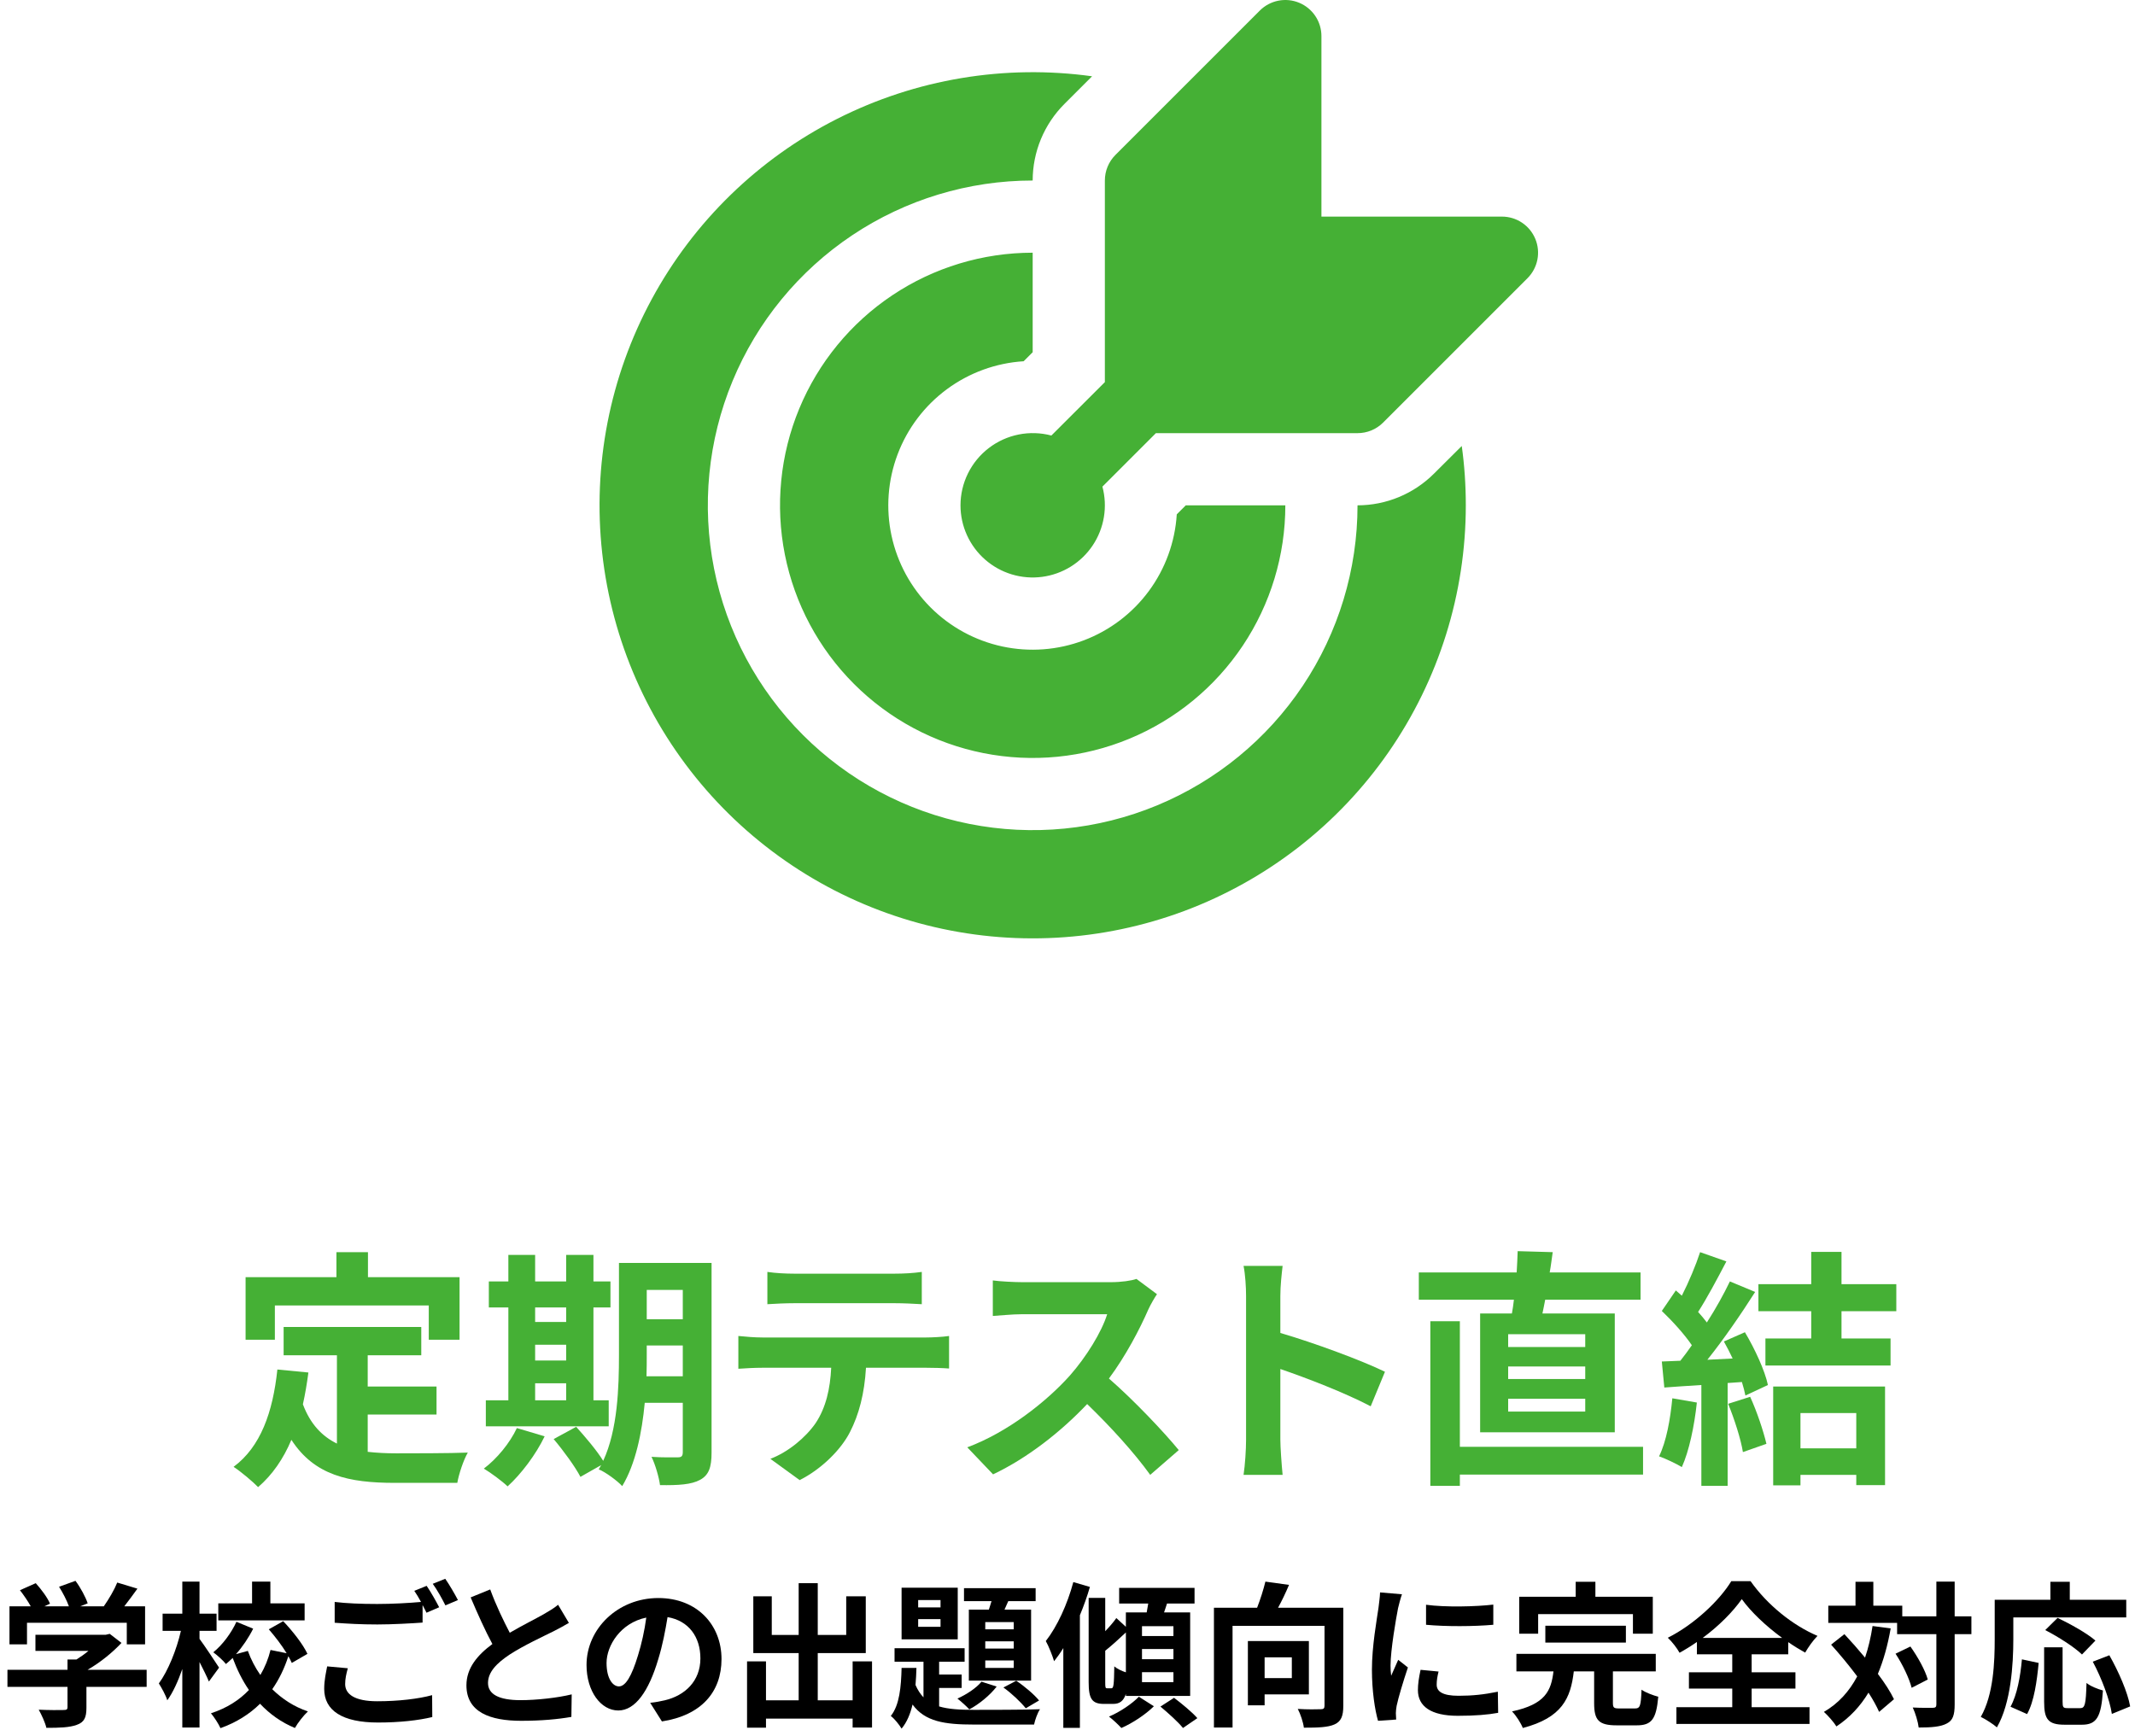 <svg width="273" height="222" viewBox="0 0 273 222" fill="none" xmlns="http://www.w3.org/2000/svg">
<path d="M168.97 4.624C168.971 3.71 168.702 2.816 168.195 2.055C167.688 1.295 166.966 0.702 166.122 0.352C165.277 0.002 164.348 -0.09 163.452 0.089C162.555 0.268 161.732 0.709 161.087 1.356L142.626 19.817C142.197 20.247 141.858 20.756 141.627 21.317C141.395 21.878 141.277 22.478 141.278 23.085V48.866L134.438 55.697C133.07 55.334 131.636 55.289 130.248 55.568C128.86 55.846 127.554 56.439 126.432 57.301C125.309 58.163 124.399 59.272 123.772 60.541C123.146 61.811 122.819 63.207 122.817 64.623C122.817 65.936 123.098 67.235 123.641 68.431C124.183 69.627 124.975 70.694 125.963 71.56C126.951 72.426 128.112 73.071 129.369 73.452C130.626 73.833 131.95 73.942 133.253 73.77C134.555 73.599 135.806 73.151 136.922 72.457C138.037 71.763 138.992 70.84 139.722 69.748C140.452 68.655 140.94 67.42 141.154 66.124C141.369 64.828 141.304 63.501 140.964 62.232L147.804 55.392H173.585C174.192 55.393 174.792 55.275 175.353 55.044C175.914 54.812 176.423 54.473 176.853 54.044L195.314 35.583C195.961 34.938 196.402 34.114 196.581 33.218C196.76 32.322 196.668 31.392 196.318 30.548C195.968 29.704 195.375 28.982 194.615 28.475C193.854 27.968 192.96 27.698 192.046 27.7H168.97V4.624ZM186.914 57.035C187.259 59.509 187.431 62.038 187.431 64.623C187.43 75.901 183.985 86.91 177.558 96.178C171.131 105.446 162.027 112.53 151.465 116.485C140.902 120.439 129.384 121.074 118.451 118.305C107.518 115.536 97.691 109.496 90.283 100.991C82.876 92.486 78.242 81.923 77 70.713C75.758 59.503 77.969 48.181 83.336 38.262C88.703 28.342 96.97 20.297 107.032 15.204C117.095 10.109 128.472 8.209 139.644 9.756L136.109 13.291C134.822 14.577 133.8 16.103 133.103 17.784C132.407 19.464 132.048 21.266 132.047 23.085C123.832 23.085 115.801 25.521 108.97 30.085C102.139 34.65 96.815 41.137 93.671 48.727C90.527 56.317 89.705 64.669 91.308 72.726C92.91 80.784 96.866 88.185 102.676 93.994C108.485 99.804 115.886 103.76 123.944 105.362C132.001 106.965 140.353 106.143 147.943 102.999C155.533 99.855 162.02 94.531 166.585 87.7C171.149 80.869 173.585 72.838 173.585 64.623C177.256 64.62 180.775 63.159 183.37 60.561L186.914 57.035ZM132.047 32.316C125.657 32.316 119.411 34.21 114.098 37.76C108.785 41.31 104.645 46.356 102.199 52.259C99.754 58.163 99.114 64.659 100.361 70.926C101.607 77.193 104.684 82.949 109.203 87.467C113.721 91.986 119.477 95.063 125.744 96.309C132.011 97.556 138.507 96.916 144.411 94.471C150.314 92.025 155.36 87.885 158.91 82.572C162.46 77.259 164.354 71.013 164.354 64.623H151.625L150.472 65.777C150.25 69.323 149.009 72.73 146.899 75.588C144.789 78.447 141.898 80.635 138.575 81.892C135.251 83.148 131.636 83.419 128.162 82.672C124.689 81.924 121.505 80.19 118.992 77.678C116.48 75.165 114.746 71.981 113.998 68.508C113.251 65.034 113.521 61.419 114.778 58.095C116.034 54.772 118.223 51.881 121.082 49.771C123.94 47.661 127.347 46.42 130.893 46.198L132.047 45.044V32.316Z" fill="#45B035"/>
<path d="M257.441 206.84V209.62C257.441 212.84 257.141 217.78 255.341 220.9C254.901 220.5 253.841 219.82 253.281 219.56C254.921 216.7 255.061 212.5 255.061 209.62V204.58H262.181V202.28H264.661V204.58H271.881V206.84H257.441ZM267.941 209.8L266.221 211.58C265.261 210.64 263.161 209.3 261.521 208.46L263.101 206.9C264.701 207.66 266.861 208.86 267.941 209.8ZM259.201 219.2L257.081 218.26C257.921 216.74 258.341 214.42 258.541 212.2L260.681 212.66C260.461 214.96 260.101 217.6 259.201 219.2ZM264.381 218.44H266.001C266.601 218.44 266.721 217.98 266.801 215.22C267.301 215.64 268.281 216.02 268.901 216.18C268.681 219.6 268.081 220.56 266.221 220.56H264.001C261.881 220.56 261.381 219.86 261.381 217.64V210.66H263.741V217.62C263.741 218.34 263.821 218.44 264.381 218.44ZM267.601 212.5L269.721 211.68C270.901 213.76 272.061 216.4 272.381 218.22L270.041 219.18C269.781 217.4 268.741 214.62 267.601 212.5Z" fill="black"/>
<path d="M239.441 207.94L241.761 208.24C241.381 210.4 240.841 212.34 240.121 214.06C241.001 215.22 241.721 216.34 242.181 217.3L240.281 218.92C239.961 218.2 239.501 217.36 238.921 216.46C237.861 218.22 236.501 219.66 234.821 220.78C234.541 220.3 233.721 219.36 233.221 218.92C235.081 217.84 236.461 216.3 237.481 214.38C236.421 212.96 235.241 211.54 234.141 210.32L235.841 208.98C236.701 209.9 237.601 210.92 238.481 211.98C238.901 210.74 239.221 209.4 239.441 207.94ZM242.381 211.48L244.281 210.56C245.221 211.88 246.181 213.6 246.501 214.78L244.441 215.84C244.141 214.66 243.281 212.84 242.381 211.48ZM252.081 206.7V208.98H249.941V217.98C249.941 219.32 249.701 220.02 248.941 220.4C248.181 220.82 247.001 220.92 245.341 220.92C245.261 220.22 244.921 219.08 244.581 218.36C245.701 218.42 246.781 218.4 247.121 218.4C247.481 218.4 247.601 218.3 247.601 217.98V208.98H242.581V207.54H233.781V205.34H237.261V202.28H239.541V205.34H243.241V206.7H247.601V202.26H249.941V206.7H252.081Z" fill="black"/>
<path d="M217.721 209.46H227.881C225.801 207.94 223.881 206.12 222.721 204.5C221.581 206.12 219.801 207.92 217.721 209.46ZM223.981 215.94V218.32H231.381V220.46H214.361V218.32H221.501V215.94H215.961V213.86H221.501V211.56H216.981V209.98C216.261 210.48 215.521 210.94 214.761 211.36C214.461 210.8 213.801 209.94 213.261 209.44C216.681 207.72 219.901 204.64 221.381 202.2H223.841C225.981 205.24 229.241 207.86 232.401 209.2C231.781 209.84 231.261 210.6 230.821 211.34C230.101 210.94 229.381 210.5 228.661 210V211.56H223.981V213.86H229.581V215.94H223.981Z" fill="black"/>
<path d="M196.681 206.42V208.92H194.261V204.2H201.481V202.28H204.001V204.2H211.341V208.92H208.801V206.42H196.681ZM207.901 210.06H197.601V207.9H207.901V210.06ZM207.081 218.48H209.061C209.721 218.48 209.821 218.16 209.901 216.08C210.381 216.44 211.421 216.82 212.041 216.98C211.781 219.88 211.181 220.64 209.281 220.64H206.721C204.401 220.64 203.841 219.96 203.841 217.8V213.74H201.241C200.841 217.18 199.741 219.66 194.721 220.98C194.481 220.36 193.861 219.38 193.341 218.86C197.621 217.94 198.341 216.22 198.641 213.74H193.901V211.5H211.721V213.74H206.241V217.76C206.241 218.4 206.361 218.48 207.081 218.48Z" fill="black"/>
<path d="M182.347 205.22C184.807 205.56 188.787 205.46 190.947 205.2V207.78C188.487 208 184.867 208.02 182.347 207.78V205.22ZM183.947 213.76C183.787 214.42 183.707 214.9 183.707 215.44C183.707 216.32 184.467 216.86 186.507 216.86C188.287 216.86 189.767 216.7 191.527 216.34L191.567 219.04C190.267 219.28 188.667 219.42 186.407 219.42C182.967 219.42 181.307 218.2 181.307 216.14C181.307 215.36 181.427 214.56 181.647 213.54L183.947 213.76ZM179.267 203.88C179.107 204.3 178.847 205.3 178.767 205.66C178.507 207 177.807 211 177.807 213C177.807 213.38 177.827 213.9 177.887 214.3C178.187 213.62 178.507 212.92 178.787 212.26L180.027 213.24C179.467 214.9 178.807 217.08 178.587 218.14C178.527 218.44 178.487 218.88 178.487 219.08C178.487 219.3 178.507 219.62 178.527 219.9L176.207 220.06C175.807 218.68 175.427 216.24 175.427 213.52C175.427 210.52 176.047 207.14 176.267 205.6C176.327 205.04 176.447 204.28 176.467 203.64L179.267 203.88Z" fill="black"/>
<path d="M165.185 211.94H161.705V214.6H165.185V211.94ZM167.365 216.68H161.705V218.08H159.565V209.86H167.365V216.68ZM171.765 205.6V218.16C171.765 219.46 171.485 220.14 170.645 220.52C169.805 220.9 168.525 220.94 166.725 220.94C166.645 220.26 166.285 219.18 165.945 218.54C167.125 218.62 168.465 218.6 168.865 218.58C169.245 218.58 169.365 218.48 169.365 218.12V207.92H157.605V220.92H155.225V205.6H160.745C161.165 204.52 161.565 203.26 161.805 202.26L164.825 202.68C164.405 203.68 163.905 204.72 163.425 205.6H171.765Z" fill="black"/>
<path d="M137.245 202.32L139.365 202.94C139.025 204.12 138.585 205.36 138.085 206.56V220.96H135.965V210.76C135.585 211.38 135.185 211.94 134.785 212.44C134.625 211.86 134.085 210.48 133.725 209.86C135.185 208 136.485 205.16 137.245 202.32ZM141.565 215.9H142.125C142.405 215.9 142.445 215.4 142.485 213.1C142.825 213.4 143.445 213.7 143.965 213.86V208.76C143.085 209.6 142.145 210.44 141.325 211.1V215.1C141.325 215.8 141.345 215.9 141.565 215.9ZM146.025 213.84V215.12H150.045V213.84H146.025ZM146.025 210.88V212.18H150.045V210.88H146.025ZM146.025 207.96V209.22H150.045V207.96H146.025ZM143.965 216.88V216.62C143.665 217.54 143.165 217.9 142.325 217.9H141.165C139.605 217.9 139.205 217.22 139.205 215.1V204.34H141.325V208.6C141.865 208.04 142.385 207.44 142.745 206.92L143.965 208.04V206.2H146.625C146.685 205.82 146.765 205.44 146.825 205.06H143.105V203.06H152.745V205.06H149.225C149.105 205.46 148.965 205.84 148.845 206.2H152.185V216.88H143.965ZM145.625 216.98L147.545 218.2C146.505 219.24 144.785 220.38 143.385 220.98C143.005 220.56 142.325 219.92 141.805 219.52C143.205 218.94 144.805 217.84 145.625 216.98ZM148.385 218.24L150.125 217.12C151.105 217.86 152.445 218.96 153.105 219.72L151.265 220.98C150.665 220.22 149.365 219.06 148.385 218.24Z" fill="black"/>
<path d="M129.625 208.36V207.44H125.985V208.36H129.625ZM129.625 210.82V209.9H125.985V210.82H129.625ZM129.625 213.3V212.34H125.985V213.3H129.625ZM123.885 205.84H126.445C126.565 205.5 126.665 205.12 126.785 204.76H123.265V203.1H132.425V204.76H128.925L128.445 205.84H131.845V214.92H123.885V205.84ZM128.305 215.8L129.945 214.94C131.005 215.64 132.245 216.7 132.865 217.46L131.165 218.46C130.545 217.68 129.305 216.5 128.305 215.8ZM125.505 215.06L127.445 215.68C126.585 216.8 125.185 217.94 123.945 218.6C123.605 218.22 122.845 217.54 122.425 217.22C123.605 216.68 124.805 215.9 125.505 215.06ZM120.265 205.56V204.62H117.405V205.56H120.265ZM120.265 208.04V207.06H117.405V208.04H120.265ZM122.465 203.04V209.64H115.285V203.04H122.465ZM120.085 215.86V218.22C121.285 218.58 122.745 218.66 124.525 218.66C125.885 218.66 131.345 218.66 132.985 218.58C132.665 219.04 132.345 219.96 132.225 220.54H124.525C120.765 220.54 118.285 220.16 116.685 217.98C116.405 219.18 115.965 220.24 115.285 221.06C114.985 220.56 114.385 219.8 113.905 219.44C115.025 218.06 115.225 215.7 115.285 213.3H117.185C117.165 214.04 117.125 214.76 117.065 215.48C117.345 216.12 117.685 216.64 118.085 217.06V212.5H114.385V210.78H123.345V212.5H120.085V214.14H122.965V215.86H120.085Z" fill="black"/>
<path d="M109.025 212.46H111.505V220.92H109.025V219.78H97.945V220.94H95.525V212.46H97.945V217.44H102.125V211.4H96.325V204.14H98.685V209.08H102.125V202.46H104.565V209.08H108.205V204.14H110.705V211.4H104.565V217.44H109.025V212.46Z" fill="black"/>
<path d="M92.259 212.16C92.259 216.38 89.679 219.36 84.639 220.14L83.139 217.76C83.899 217.68 84.459 217.56 84.999 217.44C87.559 216.84 89.559 215 89.559 212.08C89.559 209.32 88.059 207.26 85.359 206.8C85.079 208.5 84.739 210.34 84.159 212.22C82.959 216.26 81.239 218.74 79.059 218.74C76.839 218.74 74.999 216.3 74.999 212.92C74.999 208.3 78.999 204.36 84.179 204.36C89.139 204.36 92.259 207.8 92.259 212.16ZM77.559 212.66C77.559 214.68 78.359 215.66 79.139 215.66C79.979 215.66 80.759 214.4 81.579 211.7C82.039 210.22 82.419 208.52 82.639 206.86C79.339 207.54 77.559 210.46 77.559 212.66Z" fill="black"/>
<path d="M62.682 203.26C63.442 205.34 64.382 207.26 65.182 208.8C66.822 207.84 68.562 206.98 69.502 206.44C70.262 206 70.842 205.66 71.362 205.22L72.742 207.54C72.142 207.9 71.502 208.24 70.762 208.62C69.522 209.24 67.002 210.4 65.182 211.58C63.522 212.68 62.402 213.82 62.402 215.22C62.402 216.66 63.782 217.42 66.562 217.42C68.622 217.42 71.322 217.12 73.102 216.68L73.062 219.56C71.362 219.86 69.242 220.06 66.642 220.06C62.662 220.06 59.642 218.96 59.642 215.52C59.642 213.32 61.042 211.66 62.962 210.24C62.042 208.54 61.082 206.4 60.182 204.28L62.682 203.26Z" fill="black"/>
<path d="M44.475 213.34C44.275 214.06 44.135 214.7 44.135 215.36C44.135 216.66 45.355 217.56 48.235 217.56C50.935 217.56 53.495 217.26 55.255 216.78L55.275 219.58C53.535 220 51.135 220.28 48.335 220.28C43.755 220.28 41.455 218.74 41.455 215.98C41.455 214.82 41.695 213.86 41.835 213.1L44.475 213.34ZM54.555 202.8C55.055 203.52 55.775 204.8 56.155 205.54L54.535 206.24C54.395 205.94 54.215 205.6 54.035 205.26V207.5C52.635 207.6 50.155 207.74 48.255 207.74C46.155 207.74 44.415 207.64 42.795 207.52V204.86C44.275 205.04 46.135 205.12 48.235 205.12C50.135 205.12 52.295 205 53.835 204.86C53.555 204.34 53.255 203.84 52.975 203.44L54.555 202.8ZM56.935 201.9C57.455 202.64 58.195 203.92 58.555 204.62L56.955 205.3C56.535 204.46 55.895 203.3 55.335 202.54L56.935 201.9Z" fill="black"/>
<path d="M38.952 205.04V207.22H27.912V205.04H32.232V202.26H34.572V205.04H38.952ZM28.012 213.26L26.712 215.04C26.452 214.4 25.972 213.44 25.512 212.54V220.92H23.312V213.44C22.772 215 22.112 216.44 21.392 217.44C21.192 216.78 20.672 215.86 20.312 215.28C21.492 213.68 22.592 210.94 23.132 208.56H20.792V206.36H23.312V202.26H25.512V206.36H27.692V208.56H25.512V209.58C26.072 210.32 27.652 212.7 28.012 213.26ZM39.312 211.5L37.312 212.66C37.192 212.4 37.052 212.1 36.872 211.8C36.372 213.34 35.692 214.76 34.812 216.02C36.072 217.26 37.592 218.26 39.372 218.86C38.832 219.36 38.072 220.32 37.712 220.98C35.972 220.26 34.492 219.2 33.252 217.88C31.912 219.2 30.252 220.26 28.192 221C27.952 220.46 27.372 219.56 26.972 219.1C29.012 218.44 30.612 217.4 31.832 216.12C30.992 214.9 30.312 213.52 29.752 212.02C29.472 212.3 29.172 212.56 28.892 212.8C28.552 212.36 27.792 211.68 27.272 211.3C28.472 210.34 29.592 208.8 30.232 207.4L32.372 208.28C31.792 209.44 31.012 210.6 30.172 211.54L31.692 211.12C32.092 212.22 32.632 213.26 33.292 214.2C33.872 213.22 34.312 212.14 34.592 211L36.652 211.42C36.032 210.4 35.172 209.28 34.372 208.36L36.212 207.32C37.412 208.58 38.752 210.28 39.312 211.5Z" fill="black"/>
<path d="M3.452 207.52V210.28H1.212V205.42H3.932C3.572 204.76 3.032 203.98 2.552 203.36L4.572 202.46C5.272 203.24 6.072 204.3 6.392 205.08L5.672 205.42H8.812C8.532 204.64 8.032 203.68 7.552 202.92L9.652 202.16C10.292 203.02 10.952 204.24 11.212 205.04L10.252 205.42H13.272C13.932 204.48 14.612 203.32 14.992 202.38L17.572 203.16C17.032 203.92 16.432 204.72 15.892 205.42H18.552V210.28H16.212V207.52H3.452ZM18.752 213.54V215.72H11.052V218.38C11.052 219.62 10.792 220.24 9.812 220.58C8.872 220.92 7.632 220.96 5.932 220.96C5.772 220.28 5.312 219.28 4.952 218.64C6.232 218.7 7.712 218.7 8.112 218.68C8.532 218.68 8.632 218.6 8.632 218.32V215.72H0.952V213.54H8.632V212.22H9.772C10.292 211.9 10.832 211.52 11.312 211.12H4.532V209.06H13.512L14.032 208.94L15.532 210.1C14.392 211.32 12.832 212.6 11.192 213.54H18.752Z" fill="black"/>
<path d="M213.839 178.816L216.975 179.36C216.655 182.368 215.983 185.568 215.055 187.616C214.383 187.2 212.975 186.528 212.143 186.24C213.071 184.352 213.583 181.504 213.839 178.816ZM220.975 179.52L223.791 178.624C224.655 180.512 225.487 183.008 225.871 184.64L222.863 185.696C222.607 184.064 221.775 181.472 220.975 179.52ZM220.431 171.552L223.119 170.368C224.399 172.512 225.679 175.296 226.063 177.12L223.183 178.464C223.087 177.952 222.927 177.376 222.735 176.736L220.911 176.864V190.016H217.551V177.12C215.823 177.216 214.223 177.344 212.815 177.44L212.495 174.112L214.863 174.016C215.343 173.408 215.855 172.736 216.335 172.032C215.407 170.656 213.839 168.928 212.495 167.648L214.287 165.024C214.543 165.248 214.799 165.472 215.055 165.696C215.951 163.936 216.847 161.792 217.391 160.128L220.751 161.312C219.599 163.52 218.287 165.984 217.135 167.776C217.551 168.224 217.935 168.704 218.255 169.12C219.407 167.328 220.431 165.472 221.199 163.872L224.431 165.216C222.639 168.032 220.399 171.296 218.319 173.888L221.551 173.728C221.199 172.992 220.815 172.224 220.431 171.552ZM237.359 180.704H230.223V185.216H237.359V180.704ZM226.735 189.952V177.312H241.039V189.92H237.359V188.608H230.223V189.952H226.735ZM242.479 167.68H235.471V171.168H241.743V174.624H225.743V171.168H231.599V167.68H224.847V164.224H231.599V160.096H235.471V164.224H242.479V167.68Z" fill="#45B035"/>
<path d="M202.703 172.256V170.624H192.847V172.256H202.703ZM202.703 176.352V174.752H192.847V176.352H202.703ZM202.703 180.512V178.88H192.847V180.512H202.703ZM189.263 167.968H193.327C193.423 167.424 193.519 166.816 193.583 166.208H181.423V162.72H193.935C193.999 161.76 194.031 160.832 194.063 160L198.543 160.128C198.415 160.992 198.319 161.856 198.159 162.72H209.775V166.208H197.583C197.455 166.816 197.359 167.424 197.231 167.968H206.479V183.168H189.263V167.968ZM210.095 185.024V188.576H186.671V190.016H182.895V168.96H186.671V185.024H210.095Z" fill="#45B035"/>
<path d="M159.333 184.128V165.728C159.333 164.608 159.237 163.008 159.013 161.888H164.005C163.877 163.008 163.717 164.416 163.717 165.728V170.464C168.005 171.712 174.149 173.984 177.093 175.424L175.269 179.84C171.973 178.112 167.173 176.256 163.717 175.072V184.128C163.717 185.056 163.877 187.296 164.005 188.608H159.013C159.205 187.328 159.333 185.408 159.333 184.128Z" fill="#45B035"/>
<path d="M147.942 165.504C147.686 165.856 147.11 166.848 146.822 167.488C145.734 169.984 143.942 173.408 141.798 176.288C144.966 179.04 148.838 183.136 150.726 185.44L147.078 188.608C144.998 185.728 142.022 182.464 139.014 179.552C135.622 183.136 131.366 186.464 126.982 188.544L123.686 185.088C128.838 183.168 133.798 179.264 136.806 175.904C138.918 173.504 140.87 170.336 141.574 168.064H130.726C129.382 168.064 127.622 168.256 126.95 168.288V163.744C127.814 163.872 129.766 163.968 130.726 163.968H142.022C143.398 163.968 144.678 163.776 145.318 163.552L147.942 165.504Z" fill="#45B035"/>
<path d="M98.124 162.656C99.18 162.816 100.492 162.88 101.548 162.88H114.412C115.5 162.88 116.78 162.816 117.868 162.656V166.784C116.78 166.72 115.532 166.656 114.412 166.656H101.58C100.46 166.656 99.116 166.72 98.124 166.784V162.656ZM94.412 170.848C95.372 170.944 96.492 171.04 97.484 171.04H118.444C119.116 171.04 120.524 170.976 121.356 170.848V175.008C120.556 174.944 119.34 174.912 118.444 174.912H110.732C110.54 178.208 109.836 180.896 108.684 183.136C107.564 185.344 105.1 187.84 102.252 189.28L98.508 186.56C100.78 185.696 103.02 183.84 104.3 181.984C105.612 180 106.156 177.6 106.284 174.912H97.484C96.524 174.912 95.308 174.976 94.412 175.04V170.848Z" fill="#45B035"/>
<path d="M68.427 176.896V179.072H72.395V176.896H68.427ZM72.395 167.2H68.427V169.056H72.395V167.2ZM68.427 171.968V173.984H72.395V171.968H68.427ZM77.835 179.072V182.4H62.123V179.072H65.003V167.2H62.507V163.872H65.003V160.48H68.427V163.872H72.395V160.48H75.883V163.872H78.059V167.2H75.883V179.072H77.835ZM66.091 182.624L69.643 183.68C68.523 186.016 66.635 188.512 64.907 190.08C64.203 189.408 62.731 188.32 61.867 187.808C63.531 186.56 65.195 184.544 66.091 182.624ZM82.667 176H87.307V172.064H82.699V173.248C82.699 174.08 82.699 175.008 82.667 176ZM87.307 164.96H82.699V168.704H87.307V164.96ZM90.987 161.504V185.76C90.987 187.648 90.635 188.64 89.515 189.248C88.395 189.856 86.763 189.952 84.395 189.92C84.267 188.928 83.787 187.264 83.307 186.304C84.683 186.4 86.219 186.368 86.667 186.368C87.147 186.368 87.307 186.208 87.307 185.696V179.392H82.443C82.091 183.168 81.291 187.168 79.563 190.048C78.955 189.376 77.387 188.224 76.555 187.904C76.651 187.712 76.779 187.552 76.875 187.36L74.219 188.864C73.579 187.616 72.043 185.504 70.795 184.032L73.675 182.464C74.827 183.744 76.331 185.504 77.131 186.816C78.987 182.816 79.147 177.408 79.147 173.248V161.504H90.987Z" fill="#45B035"/>
<path d="M35.147 166.944V171.328H31.403V163.328H43.019V160.128H47.051V163.328H58.763V171.328H54.827V166.944H35.147ZM47.019 180.896V185.664C48.171 185.792 49.387 185.856 50.667 185.856C52.395 185.856 57.675 185.856 59.819 185.76C59.275 186.688 58.667 188.512 58.475 189.632H50.475C44.587 189.632 40.203 188.672 37.259 184.128C36.235 186.56 34.827 188.608 33.003 190.176C32.363 189.504 30.763 188.16 29.867 187.584C33.323 185.024 34.891 180.608 35.467 175.136L39.435 175.52C39.243 176.96 39.019 178.304 38.731 179.584C39.691 182.144 41.195 183.68 43.083 184.608V173.312H36.267V169.696H53.867V173.312H47.019V177.312H55.819V180.896H47.019Z" fill="#45B035"/>
</svg>
